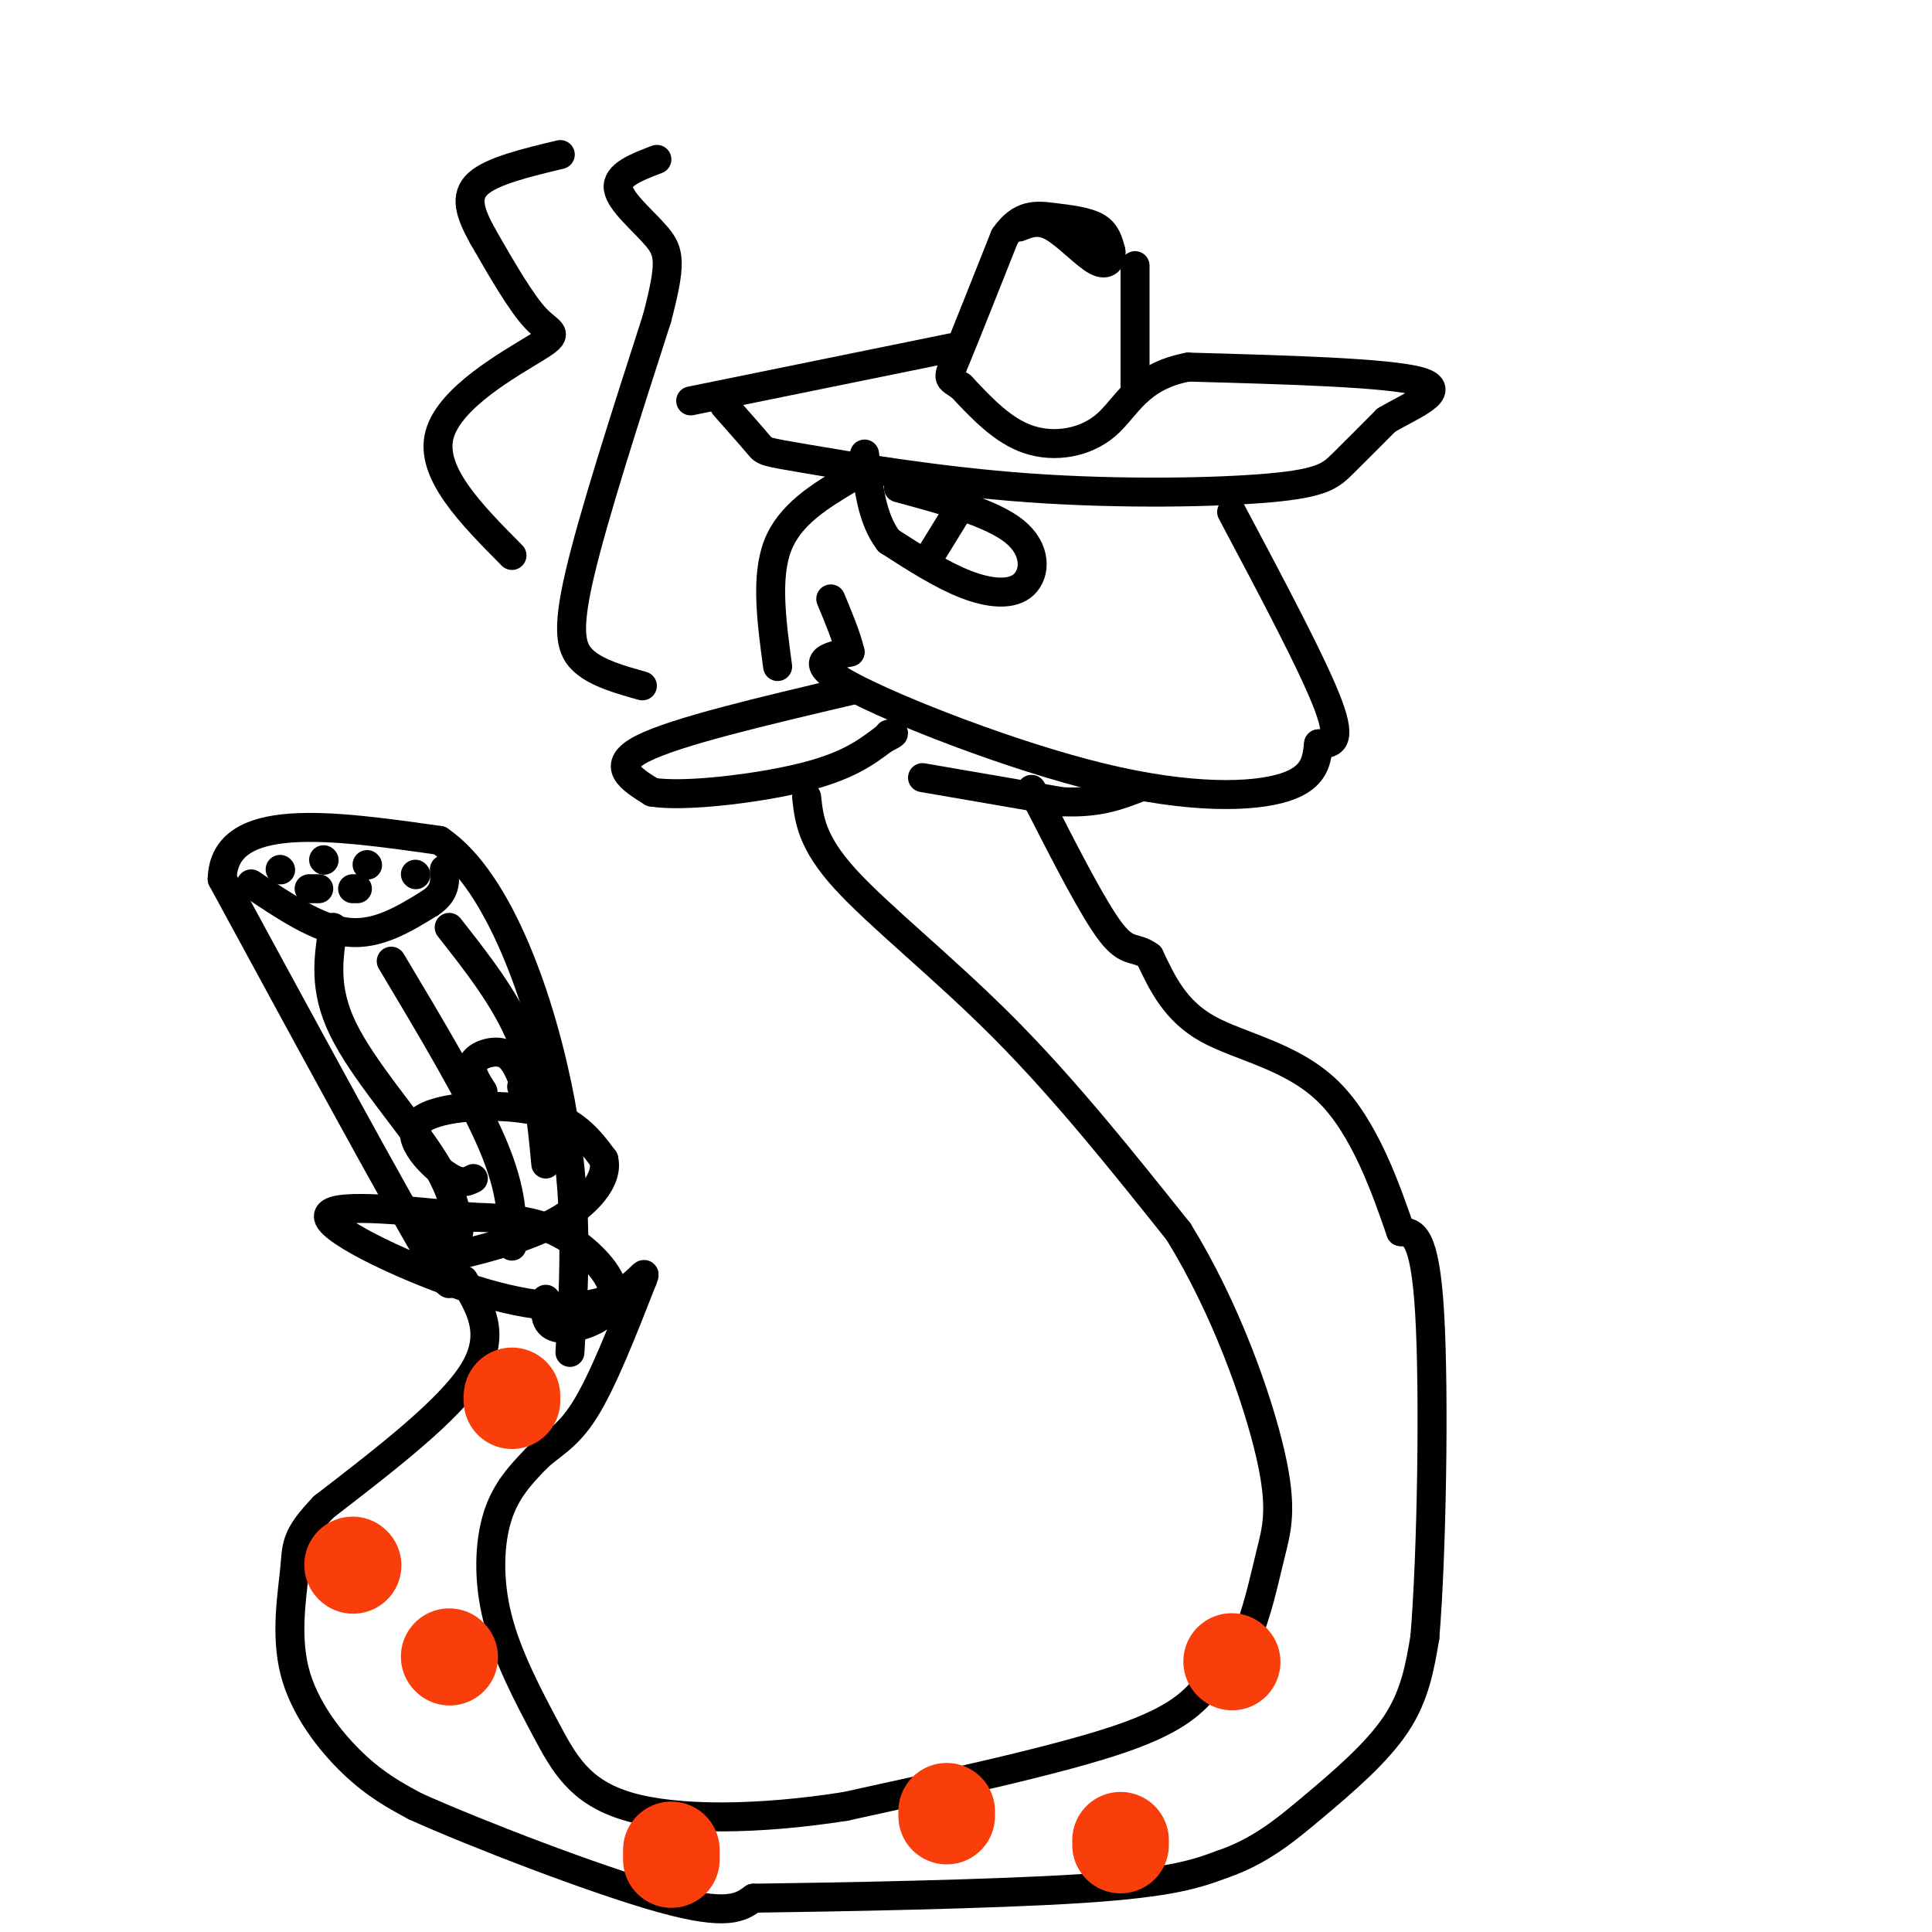 <svg viewBox='0 0 400 400' version='1.1' xmlns='http://www.w3.org/2000/svg' xmlns:xlink='http://www.w3.org/1999/xlink'><g fill='none' stroke='rgb(0,0,0)' stroke-width='6' stroke-linecap='round' stroke-linejoin='round'><path d='M150,84c2.844,3.217 5.688,6.433 7,8c1.312,1.567 1.092,1.483 10,3c8.908,1.517 26.944,4.633 46,6c19.056,1.367 39.130,0.983 50,0c10.870,-0.983 12.534,-2.567 15,-5c2.466,-2.433 5.733,-5.717 9,-9'/><path d='M287,87c5.089,-3.044 13.311,-6.156 7,-8c-6.311,-1.844 -27.156,-2.422 -48,-3'/><path d='M246,76c-10.488,1.940 -12.708,8.292 -17,12c-4.292,3.708 -10.655,4.774 -16,3c-5.345,-1.774 -9.673,-6.387 -14,-11'/><path d='M199,80c-2.844,-1.933 -2.956,-1.267 -1,-6c1.956,-4.733 5.978,-14.867 10,-25'/><path d='M208,49c3.310,-4.833 6.583,-4.417 10,-4c3.417,0.417 6.976,0.833 9,2c2.024,1.167 2.512,3.083 3,5'/><path d='M230,52c0.238,1.643 -0.667,3.250 -3,2c-2.333,-1.250 -6.095,-5.357 -9,-7c-2.905,-1.643 -4.952,-0.821 -7,0'/><path d='M235,55c0.000,0.000 0.000,25.000 0,25'/><path d='M197,72c0.000,0.000 -54.000,11.000 -54,11'/><path d='M255,106c8.500,16.000 17.000,32.000 20,40c3.000,8.000 0.500,8.000 -2,8'/><path d='M273,154c-0.421,3.116 -0.474,6.907 -7,9c-6.526,2.093 -19.526,2.486 -38,-2c-18.474,-4.486 -42.421,-13.853 -52,-19c-9.579,-5.147 -4.789,-6.073 0,-7'/><path d='M176,135c-0.667,-3.000 -2.333,-7.000 -4,-11'/><path d='M176,143c-18.083,4.250 -36.167,8.500 -43,12c-6.833,3.500 -2.417,6.250 2,9'/><path d='M135,164c6.444,1.089 21.556,-0.689 31,-3c9.444,-2.311 13.222,-5.156 17,-8'/><path d='M183,153c3.000,-1.500 2.000,-1.250 1,-1'/><path d='M133,142c-4.600,-1.289 -9.200,-2.578 -12,-5c-2.800,-2.422 -3.800,-5.978 -1,-18c2.800,-12.022 9.400,-32.511 16,-53'/><path d='M136,66c3.048,-11.524 2.667,-13.833 0,-17c-2.667,-3.167 -7.619,-7.190 -8,-10c-0.381,-2.810 3.810,-4.405 8,-6'/><path d='M106,115c-8.536,-8.607 -17.071,-17.214 -15,-25c2.071,-7.786 14.750,-14.750 20,-18c5.250,-3.250 3.071,-2.786 0,-6c-3.071,-3.214 -7.036,-10.107 -11,-17'/><path d='M100,49c-2.689,-4.822 -3.911,-8.378 -1,-11c2.911,-2.622 9.956,-4.311 17,-6'/><path d='M186,101c9.655,2.613 19.310,5.226 24,9c4.690,3.774 4.417,8.708 2,11c-2.417,2.292 -6.976,1.940 -12,0c-5.024,-1.940 -10.512,-5.470 -16,-9'/><path d='M184,112c-3.500,-4.500 -4.250,-11.250 -5,-18'/><path d='M192,116c0.000,0.000 8.000,-13.000 8,-13'/><path d='M176,99c-6.250,3.750 -12.500,7.500 -15,14c-2.500,6.500 -1.250,15.750 0,25'/><path d='M167,165c0.511,4.667 1.022,9.333 8,17c6.978,7.667 20.422,18.333 33,31c12.578,12.667 24.289,27.333 36,42'/><path d='M244,255c9.819,15.884 16.365,34.594 19,46c2.635,11.406 1.358,15.506 0,21c-1.358,5.494 -2.797,12.380 -5,17c-2.203,4.620 -5.170,6.975 -8,10c-2.830,3.025 -5.523,6.722 -18,11c-12.477,4.278 -34.739,9.139 -57,14'/><path d='M175,374c-18.134,2.843 -34.970,2.950 -45,0c-10.030,-2.950 -13.256,-8.956 -17,-16c-3.744,-7.044 -8.008,-15.127 -10,-23c-1.992,-7.873 -1.712,-15.535 0,-21c1.712,-5.465 4.856,-8.732 8,-12'/><path d='M111,302c2.933,-2.889 6.267,-4.111 10,-10c3.733,-5.889 7.867,-16.444 12,-27'/><path d='M133,265c1.394,-3.389 -1.121,1.638 -7,4c-5.879,2.362 -15.121,2.059 -28,-2c-12.879,-4.059 -29.394,-11.874 -30,-15c-0.606,-3.126 14.697,-1.563 30,0'/><path d='M98,252c8.172,0.233 13.603,0.815 19,4c5.397,3.185 10.761,8.973 10,13c-0.761,4.027 -7.646,6.293 -11,6c-3.354,-0.293 -3.177,-3.147 -3,-6'/><path d='M98,244c-1.339,0.702 -2.679,1.405 -6,-1c-3.321,-2.405 -8.625,-7.917 -5,-11c3.625,-3.083 16.179,-3.738 24,-2c7.821,1.738 10.911,5.869 14,10'/><path d='M125,240c1.067,4.089 -3.267,9.311 -10,13c-6.733,3.689 -15.867,5.844 -25,8'/><path d='M100,226c-1.422,-2.200 -2.844,-4.400 -2,-6c0.844,-1.600 3.956,-2.600 6,-2c2.044,0.600 3.022,2.800 4,5'/><path d='M108,223c0.667,1.167 0.333,1.583 0,2'/><path d='M96,265c3.417,5.583 6.833,11.167 2,19c-4.833,7.833 -17.917,17.917 -31,28'/><path d='M67,312c-6.005,6.278 -5.517,7.971 -6,13c-0.483,5.029 -1.938,13.392 0,21c1.938,7.608 7.268,14.459 12,19c4.732,4.541 8.866,6.770 13,9'/><path d='M86,374c12.511,5.622 37.289,15.178 51,19c13.711,3.822 16.356,1.911 19,0'/><path d='M156,393c16.778,-0.222 49.222,-0.778 68,-2c18.778,-1.222 23.889,-3.111 29,-5'/><path d='M253,386c7.845,-2.690 12.958,-6.917 19,-12c6.042,-5.083 13.012,-11.024 17,-17c3.988,-5.976 4.994,-11.988 6,-18'/><path d='M295,339c1.422,-16.933 1.978,-50.267 1,-67c-0.978,-16.733 -3.489,-16.867 -6,-17'/><path d='M290,255c-2.976,-8.595 -7.417,-21.583 -15,-29c-7.583,-7.417 -18.310,-9.262 -25,-13c-6.690,-3.738 -9.345,-9.369 -12,-15'/><path d='M238,198c-2.978,-2.244 -4.422,-0.356 -8,-5c-3.578,-4.644 -9.289,-15.822 -15,-27'/><path d='M215,166c-2.500,-4.500 -1.250,-2.250 0,0'/><path d='M191,161c0.000,0.000 29.000,5.000 29,5'/><path d='M220,166c7.500,0.333 11.750,-1.333 16,-3'/><path d='M89,254c3.583,9.000 7.167,18.000 0,6c-7.167,-12.000 -25.083,-45.000 -43,-78'/><path d='M46,182c0.333,-14.333 22.667,-11.167 45,-8'/><path d='M91,174c12.467,8.444 21.133,33.556 25,54c3.867,20.444 2.933,36.222 2,52'/><path d='M58,180c0.000,0.000 0.100,0.100 0.1,0.1'/><path d='M67,178c0.000,0.000 0.100,0.100 0.1,0.1'/><path d='M76,179c0.000,0.000 0.100,0.100 0.1,0.1'/><path d='M64,184c0.000,0.000 2.000,0.000 2,0'/><path d='M73,184c0.000,0.000 1.000,0.000 1,0'/><path d='M86,181c0.000,0.000 0.100,0.100 0.1,0.1'/><path d='M52,183c6.917,4.667 13.833,9.333 20,10c6.167,0.667 11.583,-2.667 17,-6'/><path d='M89,187c3.333,-2.167 3.167,-4.583 3,-7'/><path d='M69,192c-1.022,6.333 -2.044,12.667 2,21c4.044,8.333 13.156,18.667 18,26c4.844,7.333 5.422,11.667 6,16'/><path d='M81,199c8.417,14.083 16.833,28.167 21,38c4.167,9.833 4.083,15.417 4,21'/><path d='M93,192c5.833,7.417 11.667,14.833 15,23c3.333,8.167 4.167,17.083 5,26'/></g>
<g fill='none' stroke='rgb(249,61,11)' stroke-width='20' stroke-linecap='round' stroke-linejoin='round'><path d='M106,289c0.000,0.000 0.000,1.000 0,1'/><path d='M73,324c0.000,0.000 0.100,0.100 0.1,0.1'/><path d='M93,343c0.000,0.000 0.100,0.100 0.1,0.1'/><path d='M139,383c0.000,0.000 0.000,2.000 0,2'/><path d='M196,376c0.000,0.000 0.000,-1.000 0,-1'/><path d='M232,381c0.000,0.000 0.000,1.000 0,1'/><path d='M255,344c0.000,0.000 0.100,0.100 0.1,0.1'/></g>
</svg>